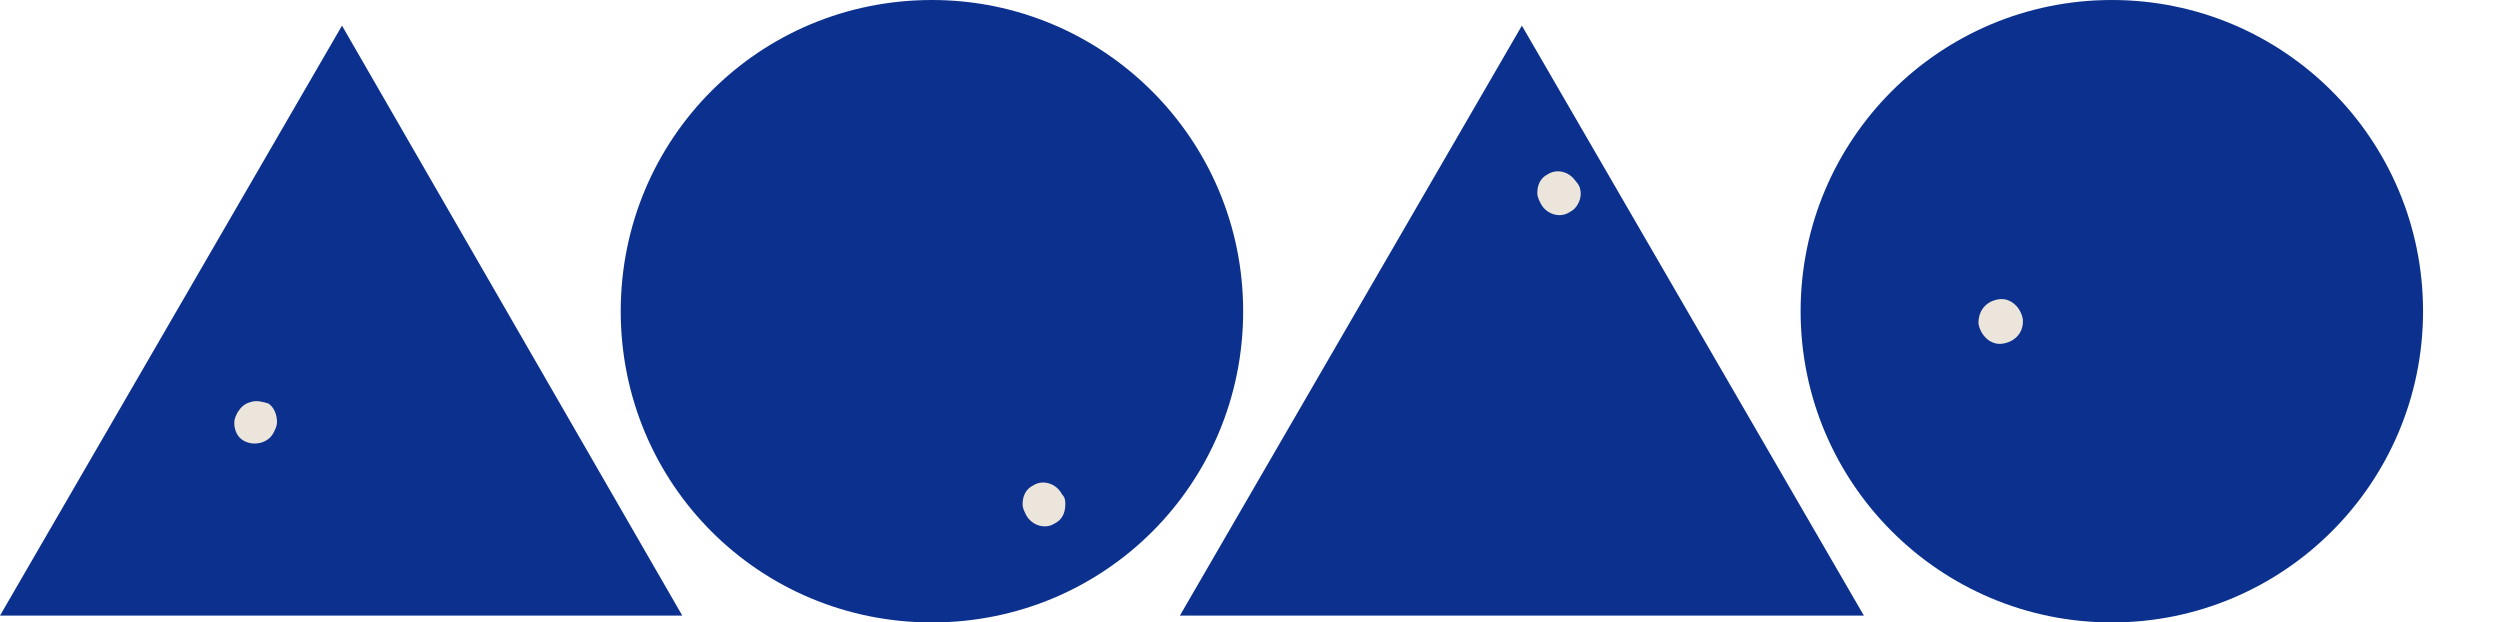 <?xml version="1.0" encoding="utf-8"?>
<!-- Generator: Adobe Illustrator 27.9.0, SVG Export Plug-In . SVG Version: 6.00 Build 0)  -->
<svg version="1.1" id="レイヤー_1" xmlns="http://www.w3.org/2000/svg" xmlns:xlink="http://www.w3.org/1999/xlink" x="0px"
	 y="0px" viewBox="0 0 146.2 36.4" style="enable-background:new 0 0 146.2 36.4;" xml:space="preserve">
<style type="text/css">
	.st0{fill:#0B308E;}
	.st1{fill:#ECE5DB;}
</style>
<g>
	<path class="st0" d="M54.5,0C44.4,0,36.3,8.1,36.3,18.2c0,10.1,8.1,18.2,18.2,18.2s18.2-8.1,18.2-18.2C72.7,8.1,64.5,0,54.5,0z"/>
	<path class="st1" d="M62.3,29.5c0,0.5-0.2,0.9-0.6,1.1c-0.6,0.4-1.4,0.1-1.7-0.5c-0.1-0.2-0.2-0.4-0.2-0.6c0-0.5,0.2-0.9,0.6-1.1
		c0.6-0.4,1.4-0.1,1.7,0.5C62.3,29.1,62.3,29.3,62.3,29.5z"/>
	<path class="st1" d="M61.6,30.5c-0.5,0.3-1.2,0.1-1.5-0.4c-0.3-0.5-0.1-1.2,0.4-1.5c0.5-0.3,1.2-0.1,1.5,0.4
		C62.3,29.5,62.1,30.2,61.6,30.5z"/>
	<polygon class="st0" points="20,1.5 0,36 39.9,36 	"/>
	<path class="st1" d="M16.2,24.7c0,0.2-0.1,0.4-0.2,0.6c-0.3,0.6-1.1,0.8-1.7,0.5c-0.4-0.2-0.6-0.6-0.6-1.1c0-0.2,0.1-0.4,0.2-0.6
		c0.2-0.3,0.4-0.5,0.8-0.6c0.3-0.1,0.7,0,1,0.1C16,23.8,16.2,24.2,16.2,24.7z"/>
	<path class="st1" d="M15.9,25.2c-0.3,0.5-1,0.7-1.5,0.4c-0.5-0.3-0.7-1-0.4-1.5c0.3-0.5,1-0.7,1.5-0.4C16,24,16.2,24.7,15.9,25.2z"
		/>
	<circle class="st0" cx="123.5" cy="18.2" r="18.2"/>
	<path class="st1" d="M118.3,18.8c0,0.7-0.5,1.2-1.2,1.3c-0.7,0.1-1.3-0.5-1.4-1.2c0,0,0,0,0,0c0-0.8,0.5-1.3,1.2-1.4
		c0.7-0.1,1.3,0.5,1.4,1.2L118.3,18.8z"/>
	<path class="st1" d="M117.1,19.9c-0.6,0.1-1.1-0.4-1.2-1c-0.1-0.6,0.4-1.1,1-1.2c0.6-0.1,1.1,0.4,1.2,1
		C118.2,19.3,117.7,19.8,117.1,19.9z"/>
	<polygon class="st0" points="89,1.5 69,36 109,36 	"/>
	<path class="st1" d="M92.4,11.3c0,0.5-0.2,0.9-0.6,1.1c-0.6,0.4-1.4,0.1-1.7-0.5c-0.1-0.2-0.2-0.4-0.2-0.6c0-0.5,0.2-0.9,0.6-1.1
		c0.6-0.4,1.4-0.1,1.7,0.5C92.4,10.9,92.4,11.1,92.4,11.3z"/>
	<path class="st1" d="M91.9,12.3c-0.5,0.3-1.2,0.1-1.5-0.4c-0.3-0.5-0.1-1.2,0.4-1.5c0.5-0.3,1.2-0.1,1.5,0.4S92.4,12,91.9,12.3z"/>
</g>
</svg>
